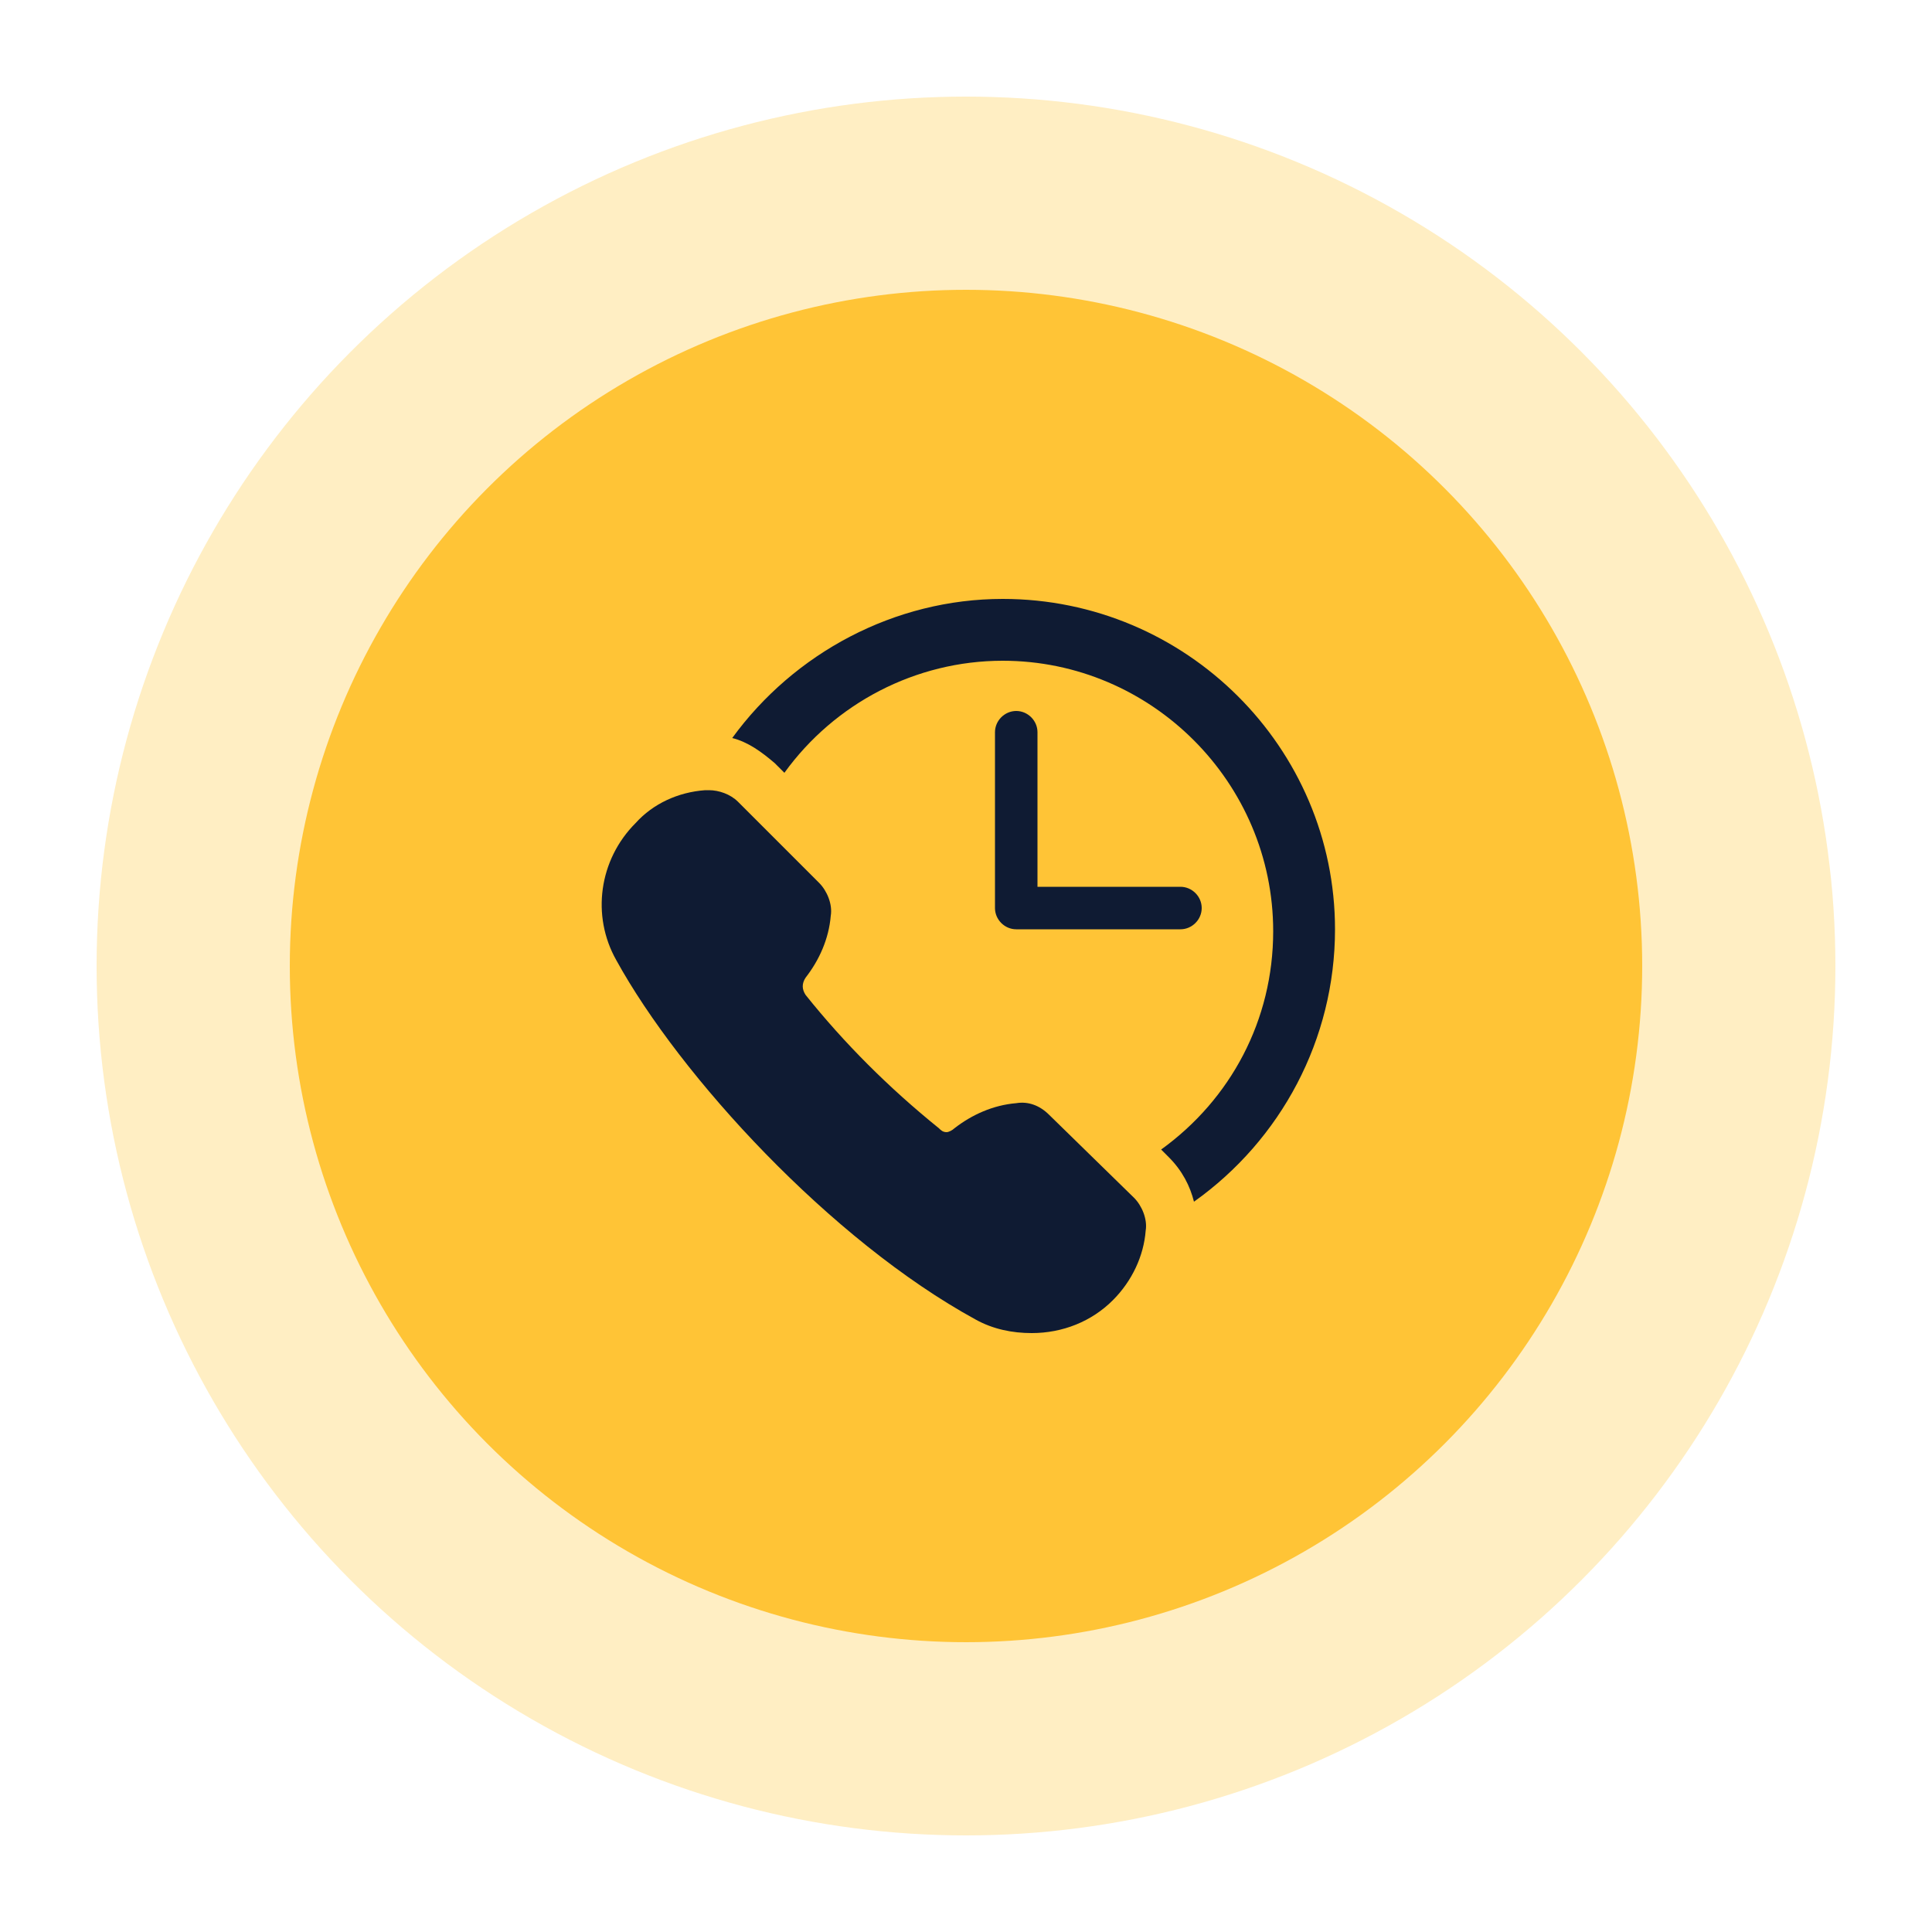 <?xml version="1.0" encoding="utf-8"?>
<!-- Generator: Adobe Illustrator 25.4.1, SVG Export Plug-In . SVG Version: 6.00 Build 0)  -->
<svg version="1.1" id="图层_1" xmlns="http://www.w3.org/2000/svg" xmlns:xlink="http://www.w3.org/1999/xlink" x="0px" y="0px"
	 viewBox="0 0 100 100" style="enable-background:new 0 0 100 100;" xml:space="preserve">
<style type="text/css">
	.st0{opacity:0.3;fill:#FFC436;enable-background:new    ;}
	.st1{fill:#FFC436;}
	.st2{fill:#0F1B33;}
</style>
<circle class="st0" cx="50" cy="50" r="45"/>
<circle class="st1" cx="50" cy="50" r="35"/>
<desc>Created with Sketch.</desc>
<g>
	<path class="st2" d="M51.9,31c-5.6,0-10.8,2.8-14,7.2c0.8,0.2,1.5,0.7,2.2,1.3l0.5,0.5c2.6-3.6,6.8-5.8,11.3-5.8
		c7.7,0,14,6.3,14,14c0,4.6-2.2,8.7-5.8,11.3l0.4,0.4c0.7,0.7,1.1,1.5,1.3,2.3c4.5-3.2,7.3-8.4,7.3-14.1C69.1,38.7,61.4,31,51.9,31z
		"/>
	<path class="st2" d="M54.3,57.7c-0.5-0.5-1.1-0.7-1.7-0.6c-1.2,0.1-2.3,0.6-3.2,1.3c-0.1,0.1-0.3,0.2-0.4,0.2
		c-0.2,0-0.3-0.1-0.4-0.2c-2.6-2.1-4.9-4.4-6.9-6.9c-0.2-0.3-0.2-0.6,0-0.9c0.7-0.9,1.2-2,1.3-3.2c0.1-0.6-0.2-1.3-0.6-1.7l-4.2-4.2
		c-0.4-0.4-1-0.6-1.5-0.6c-0.1,0-0.1,0-0.2,0c-1.4,0.1-2.7,0.7-3.6,1.7c-1.9,1.9-2.3,4.8-1,7.1c3.3,6,11.1,14.5,18.6,18.6
		c0.9,0.5,1.9,0.7,2.9,0.7c1.6,0,3.1-0.6,4.2-1.7c1-1,1.6-2.3,1.7-3.6c0.1-0.6-0.2-1.3-0.6-1.7L54.3,57.7z"/>
	<path class="st2" d="M52.6,36.8c-0.6,0-1.1,0.5-1.1,1.1V47c0,0.6,0.5,1.1,1.1,1.1h8.5c0.6,0,1.1-0.5,1.1-1.1s-0.5-1.1-1.1-1.1h-7.4
		v-8C53.7,37.3,53.2,36.8,52.6,36.8z"/>
</g>
</svg>
